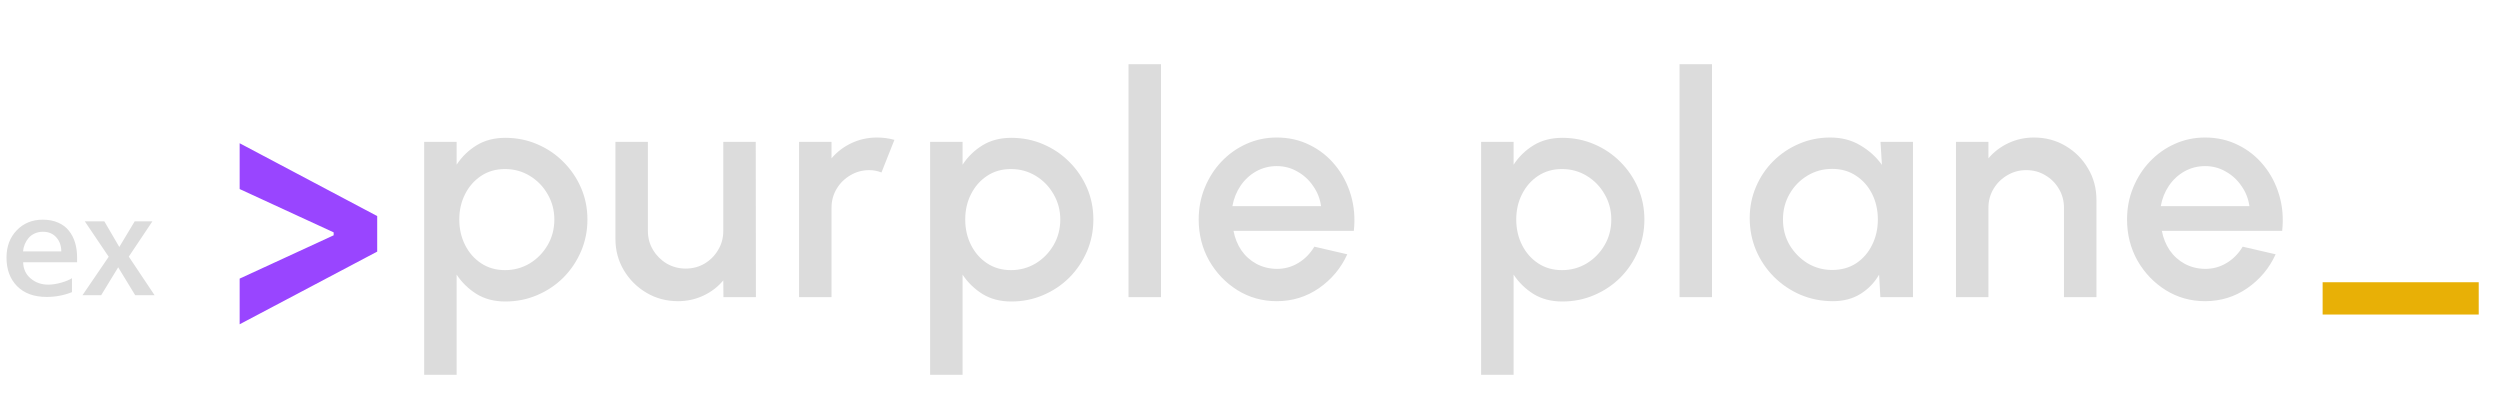 <?xml version="1.0" encoding="UTF-8"?> <svg xmlns="http://www.w3.org/2000/svg" width="1245" height="202" viewBox="0 0 1245 202" fill="none"><path d="M227.404 186.642H211.236V70.649H227.404V82.016C229.995 78.047 233.311 74.825 237.353 72.35C241.395 69.876 246.163 68.638 251.655 68.638C257.304 68.638 262.589 69.695 267.512 71.809C272.487 73.922 276.84 76.861 280.571 80.624C284.302 84.336 287.229 88.641 289.354 93.538C291.479 98.436 292.541 103.694 292.541 109.313C292.541 114.933 291.479 120.217 289.354 125.166C287.229 130.115 284.302 134.471 280.571 138.234C276.84 141.946 272.487 144.859 267.512 146.972C262.589 149.086 257.304 150.143 251.655 150.143C246.163 150.143 241.395 148.906 237.353 146.431C233.311 143.905 229.995 140.683 227.404 136.765V186.642ZM251.5 84.181C246.992 84.181 243.028 85.316 239.607 87.584C236.187 89.852 233.519 92.894 231.601 96.709C229.684 100.472 228.725 104.674 228.725 109.313C228.725 113.953 229.684 118.18 231.601 121.995C233.519 125.81 236.187 128.852 239.607 131.12C243.028 133.388 246.992 134.522 251.5 134.522C255.956 134.522 260.05 133.414 263.781 131.197C267.512 128.929 270.492 125.887 272.72 122.073C274.948 118.258 276.062 114.005 276.062 109.313C276.062 104.725 274.948 100.524 272.72 96.709C270.544 92.894 267.59 89.852 263.859 87.584C260.128 85.316 256.008 84.181 251.5 84.181ZM306.485 118.979V70.649H322.652V115.036C322.652 118.49 323.508 121.634 325.218 124.47C326.927 127.305 329.208 129.573 332.058 131.275C334.908 132.924 338.043 133.749 341.463 133.749C344.934 133.749 348.07 132.924 350.868 131.275C353.717 129.573 355.972 127.305 357.632 124.47C359.341 121.634 360.196 118.49 360.196 115.036V70.649H376.364L376.442 147.978H360.274L360.196 139.626C357.554 142.822 354.263 145.348 350.324 147.204C346.386 149.06 342.163 149.988 337.654 149.988C331.902 149.988 326.668 148.596 321.953 145.813C317.237 143.029 313.48 139.291 310.682 134.6C307.884 129.909 306.485 124.702 306.485 118.979ZM397.932 147.978V70.649H414.1V78.846C416.794 75.65 420.111 73.123 424.049 71.267C427.987 69.412 432.237 68.484 436.796 68.484C439.698 68.484 442.573 68.87 445.425 69.644L438.973 85.883C436.952 85.109 434.931 84.723 432.91 84.723C429.491 84.723 426.356 85.573 423.506 87.275C420.654 88.924 418.375 91.167 416.664 94.002C414.954 96.838 414.1 99.982 414.1 103.436V147.978H397.932ZM479.362 186.642H463.194V70.649H479.362V82.016C481.952 78.047 485.27 74.825 489.312 72.35C493.354 69.876 498.12 68.638 503.612 68.638C509.262 68.638 514.546 69.695 519.471 71.809C524.446 73.922 528.797 76.861 532.527 80.624C536.26 84.336 539.188 88.641 541.313 93.538C543.437 98.436 544.498 103.694 544.498 109.313C544.498 114.933 543.437 120.217 541.313 125.166C539.188 130.115 536.26 134.471 532.527 138.234C528.797 141.946 524.446 144.859 519.471 146.972C514.546 149.086 509.262 150.143 503.612 150.143C498.12 150.143 493.354 148.906 489.312 146.431C485.27 143.905 481.952 140.683 479.362 136.765V186.642ZM503.459 84.181C498.949 84.181 494.985 85.316 491.564 87.584C488.145 89.852 485.477 92.894 483.558 96.709C481.641 100.472 480.682 104.674 480.682 109.313C480.682 113.953 481.641 118.18 483.558 121.995C485.477 125.81 488.145 128.852 491.564 131.12C494.985 133.388 498.949 134.522 503.459 134.522C507.914 134.522 512.008 133.414 515.738 131.197C519.471 128.929 522.451 125.887 524.677 122.073C526.906 118.258 528.02 114.005 528.02 109.313C528.02 104.725 526.906 100.524 524.677 96.709C522.5 92.894 519.547 89.852 515.816 87.584C512.086 85.316 507.966 84.181 503.459 84.181ZM562.007 147.978V31.984H578.175V147.978H562.007ZM635.814 149.988C628.662 149.988 622.132 148.158 616.225 144.498C610.369 140.838 605.68 135.94 602.155 129.805C598.685 123.619 596.949 116.788 596.949 109.313C596.949 103.642 597.96 98.358 599.981 93.461C602.002 88.512 604.774 84.181 608.296 80.469C611.873 76.706 616.019 73.768 620.734 71.654C625.449 69.54 630.476 68.484 635.814 68.484C641.773 68.484 647.239 69.721 652.213 72.195C657.188 74.618 661.438 77.995 664.963 82.326C668.485 86.605 671.075 91.553 672.735 97.173C674.392 102.74 674.886 108.669 674.211 114.958H614.281C614.957 118.515 616.251 121.737 618.168 124.624C620.137 127.46 622.625 129.702 625.631 131.352C628.688 133.002 632.083 133.852 635.814 133.904C639.752 133.904 643.326 132.924 646.54 130.965C649.805 129.006 652.473 126.3 654.546 122.846L670.948 126.635C667.838 133.491 663.147 139.111 656.879 143.493C650.608 147.823 643.586 149.988 635.814 149.988ZM613.738 102.663H657.889C657.37 98.951 656.05 95.6 653.925 92.61C651.852 89.569 649.234 87.171 646.075 85.419C642.965 83.614 639.544 82.712 635.814 82.712C632.133 82.712 628.714 83.589 625.553 85.341C622.443 87.094 619.853 89.491 617.78 92.533C615.759 95.523 614.411 98.9 613.738 102.663ZM753.769 186.642H737.601V70.649H753.769V82.016C756.361 78.047 759.676 74.825 763.718 72.35C767.76 69.876 772.527 68.638 778.021 68.638C783.669 68.638 788.955 69.695 793.878 71.809C798.852 73.922 803.206 76.861 806.936 80.624C810.667 84.336 813.594 88.641 815.719 93.538C817.844 98.436 818.907 103.694 818.907 109.313C818.907 114.933 817.844 120.217 815.719 125.166C813.594 130.115 810.667 134.471 806.936 138.234C803.206 141.946 798.852 144.859 793.878 146.972C788.955 149.086 783.669 150.143 778.021 150.143C772.527 150.143 767.76 148.906 763.718 146.431C759.676 143.905 756.361 140.683 753.769 136.765V186.642ZM777.865 84.181C773.358 84.181 769.394 85.316 765.973 87.584C762.552 89.852 759.884 92.894 757.967 96.709C756.05 100.472 755.091 104.674 755.091 109.313C755.091 113.953 756.05 118.18 757.967 121.995C759.884 125.81 762.552 128.852 765.973 131.12C769.394 133.388 773.358 134.522 777.865 134.522C782.323 134.522 786.415 133.414 790.147 131.197C793.878 128.929 796.857 125.887 799.086 122.073C801.315 118.258 802.427 114.005 802.427 109.313C802.427 104.725 801.315 100.524 799.086 96.709C796.909 92.894 793.956 89.852 790.225 87.584C786.493 85.316 782.375 84.181 777.865 84.181ZM836.416 147.978V31.984H852.581V147.978H836.416ZM936.494 70.649H952.662V147.978H936.416L935.795 136.765C933.514 140.735 930.431 143.931 926.544 146.354C922.658 148.777 918.071 149.988 912.787 149.988C907.085 149.988 901.723 148.931 896.697 146.818C891.67 144.652 887.239 141.663 883.404 137.848C879.622 134.033 876.668 129.651 874.543 124.702C872.419 119.701 871.356 114.34 871.356 108.617C871.356 103.101 872.393 97.92 874.466 93.074C876.539 88.177 879.414 83.898 883.093 80.238C886.773 76.577 891.021 73.716 895.842 71.654C900.713 69.54 905.921 68.484 911.465 68.484C917.112 68.484 922.087 69.772 926.389 72.35C930.742 74.876 934.343 78.124 937.193 82.094L936.494 70.649ZM912.397 134.445C916.959 134.445 920.949 133.337 924.368 131.12C927.789 128.852 930.431 125.81 932.296 121.995C934.213 118.18 935.172 113.953 935.172 109.313C935.172 104.622 934.213 100.369 932.296 96.554C930.379 92.739 927.711 89.723 924.29 87.506C920.923 85.238 916.959 84.104 912.397 84.104C907.89 84.104 903.77 85.238 900.038 87.506C896.307 89.775 893.354 92.816 891.177 96.631C889 100.446 887.914 104.674 887.914 109.313C887.914 114.005 889.026 118.258 891.255 122.073C893.535 125.836 896.515 128.852 900.193 131.12C903.926 133.337 907.992 134.445 912.397 134.445ZM1044.03 99.493V147.978H1027.86V103.436C1027.86 99.982 1027.01 96.838 1025.3 94.002C1023.64 91.167 1021.39 88.924 1018.54 87.275C1015.74 85.573 1012.58 84.723 1009.05 84.723C1005.63 84.723 1002.5 85.573 999.648 87.275C996.798 88.924 994.518 91.167 992.808 94.002C991.096 96.838 990.242 99.982 990.242 103.436V147.978H974.074V70.649H990.242V78.846C992.936 75.65 996.253 73.123 1000.19 71.267C1004.13 69.412 1008.38 68.484 1012.94 68.484C1018.69 68.484 1023.92 69.876 1028.64 72.659C1033.36 75.443 1037.09 79.181 1039.83 83.872C1042.63 88.563 1044.03 93.77 1044.03 99.493ZM1098.13 149.988C1090.98 149.988 1084.45 148.158 1078.54 144.498C1072.69 140.838 1068 135.94 1064.47 129.805C1061 123.619 1059.27 116.788 1059.27 109.313C1059.27 103.642 1060.28 98.358 1062.3 93.461C1064.32 88.512 1067.09 84.181 1070.61 80.469C1074.19 76.706 1078.34 73.768 1083.05 71.654C1087.77 69.54 1092.79 68.484 1098.13 68.484C1104.09 68.484 1109.56 69.721 1114.53 72.195C1119.51 74.618 1123.76 77.995 1127.28 82.326C1130.8 86.605 1133.39 91.553 1135.05 97.173C1136.71 102.74 1137.2 108.669 1136.53 114.958H1076.6C1077.27 118.515 1078.57 121.737 1080.49 124.624C1082.46 127.46 1084.94 129.702 1087.95 131.352C1091.01 133.002 1094.4 133.852 1098.13 133.904C1102.07 133.904 1105.64 132.924 1108.86 130.965C1112.12 129.006 1114.79 126.3 1116.86 122.846L1133.26 126.635C1130.16 133.491 1125.47 139.111 1119.19 143.493C1112.93 147.823 1105.9 149.988 1098.13 149.988ZM1076.06 102.663H1120.21C1119.69 98.951 1118.37 95.6 1116.24 92.61C1114.17 89.569 1111.55 87.171 1108.39 85.419C1105.28 83.614 1101.86 82.712 1098.13 82.712C1094.45 82.712 1091.03 83.589 1087.87 85.341C1084.76 87.094 1082.17 89.491 1080.1 92.533C1078.08 95.523 1076.73 98.9 1076.06 102.663Z" fill="#DCDCDC"></path><path d="M1156.67 140.555H1234.4V156.639H1156.67V140.555Z" fill="#E8B006"></path><path d="M119.348 94.149L166.164 115.718V117.18L119.348 138.75V161.489L187.846 125.296V107.602L119.348 71.336V94.149Z" fill="#9945FF"></path><path d="M38.392 130.595H11.529C11.599 133.93 12.847 136.623 15.272 138.675C17.697 140.727 20.612 141.753 24.016 141.753C25.952 141.753 28.097 141.427 30.452 140.774C32.807 140.098 34.603 139.351 35.839 138.535V145.496C31.851 147.082 27.642 147.874 23.212 147.874C16.962 147.874 12.066 146.091 8.521 142.523C5 138.955 3.239 134.21 3.239 128.287C3.239 122.76 4.93 118.236 8.311 114.715C11.716 111.171 16.041 109.399 21.288 109.399C24.18 109.399 26.733 109.888 28.948 110.868C31.163 111.824 32.947 113.165 34.3 114.89C35.676 116.592 36.702 118.574 37.378 120.836C38.054 123.075 38.392 125.535 38.392 128.217V130.595ZM30.522 125.209C30.522 122.387 29.695 120.055 28.039 118.213C26.407 116.348 24.18 115.415 21.358 115.415C19.889 115.415 18.537 115.695 17.301 116.254C16.065 116.814 15.039 117.572 14.223 118.528C13.43 119.461 12.8 120.498 12.334 121.641C11.867 122.784 11.576 123.973 11.459 125.209H30.522ZM76.973 147H67.319L58.855 133.114L50.39 147H41.086L54.133 127.867L42.24 110.238H51.964L59.414 123.005L67.074 110.238H75.889L64.136 127.797L76.973 147Z" fill="#DCDCDC"></path></svg> 